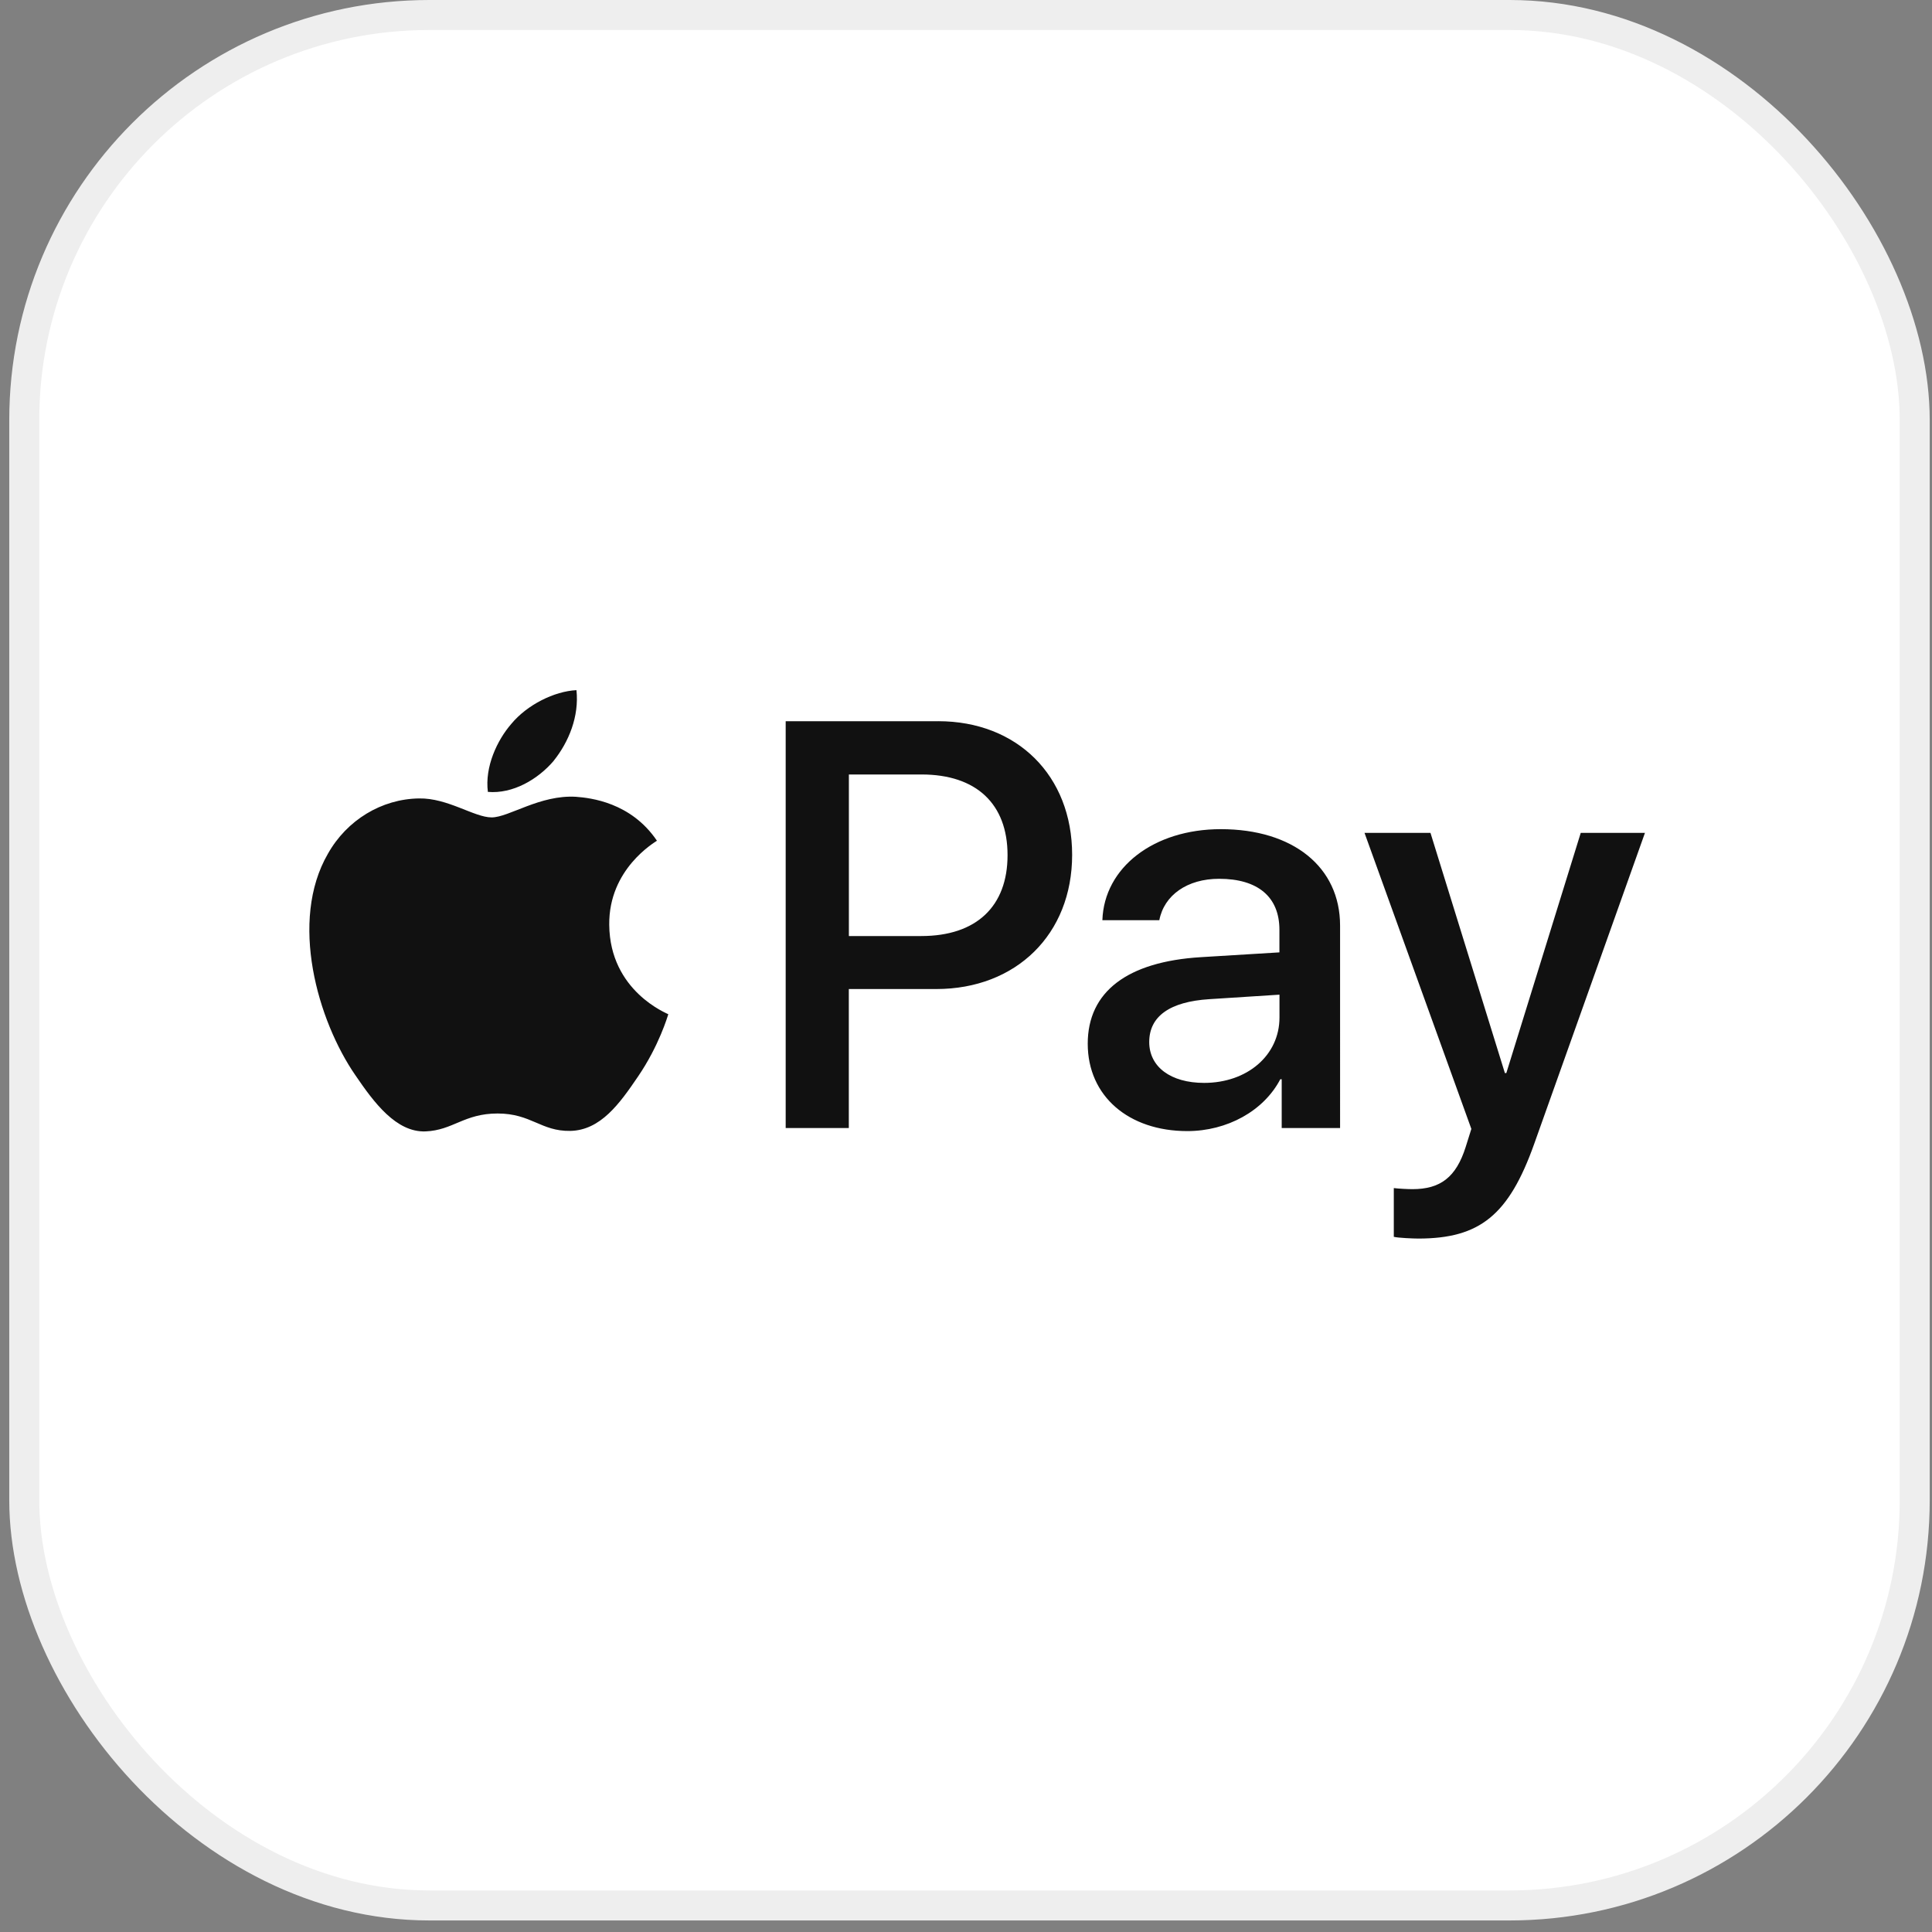 <svg xmlns="http://www.w3.org/2000/svg" width="93" height="93" fill="none"><rect width="100%" height="100%" fill="#808080" stroke="none"/><rect width="91" height="91" x="1.168" y=".722" fill="#fff" rx="19.5"/><rect width="91" height="91" x="1.168" y=".722" stroke="#EEE" stroke-width="1.444" rx="19.5"/><path fill="#111" fill-rule="evenodd" d="M26.649 36.625c.736-.916 1.233-2.146 1.1-3.403-1.071.052-2.38.708-3.137 1.624-.682.786-1.283 2.068-1.127 3.273 1.205.104 2.407-.604 3.167-1.494h-.003Zm1.086 1.73c-1.748-.106-3.236.992-4.07.992-.835 0-2.112-.94-3.496-.913-1.8.026-3.47 1.04-4.383 2.66-1.877 3.236-.496 8.04 1.33 10.678.89 1.306 1.958 2.741 3.365 2.69 1.329-.053 1.855-.862 3.472-.862 1.618 0 2.086.861 3.496.838 1.459-.029 2.375-1.309 3.261-2.614 1.017-1.488 1.433-2.924 1.46-3.002-.027-.029-2.817-1.098-2.843-4.307-.03-2.687 2.192-3.967 2.296-4.045-1.253-1.854-3.21-2.062-3.888-2.114Zm13.127 6.703h3.487c2.646 0 4.151-1.424 4.151-3.894s-1.505-3.883-4.14-3.883h-3.498v7.777Zm4.299-10.342c3.801 0 6.448 2.62 6.448 6.433 0 3.828-2.701 6.46-6.54 6.46h-4.21v6.69H37.82V34.717h7.34ZM61.59 48.978V47.88l-3.38.217c-1.901.121-2.89.826-2.89 2.063 0 1.193 1.03 1.967 2.644 1.967 2.063 0 3.626-1.317 3.626-3.149Zm-9.23 1.263c0-2.51 1.915-3.95 5.443-4.166l3.784-.231v-1.087c0-1.588-1.043-2.455-2.903-2.455-1.531 0-2.647.786-2.878 1.993h-2.741c.084-2.536 2.47-4.382 5.702-4.382 3.473 0 5.74 1.82 5.74 4.642V54.3h-2.81v-2.35h-.067c-.8 1.532-2.565 2.497-4.477 2.497-2.823 0-4.793-1.681-4.793-4.206Zm14.733 9.299v-2.35c.19.026.653.052.896.052 1.343 0 2.103-.569 2.565-2.034l.272-.866-5.143-14.251h3.175l3.582 11.561h.07l3.582-11.561h3.091l-5.33 14.967c-1.222 3.435-2.62 4.562-5.578 4.562-.231 0-.977-.03-1.182-.084v.003Z" clip-rule="evenodd"/></svg>